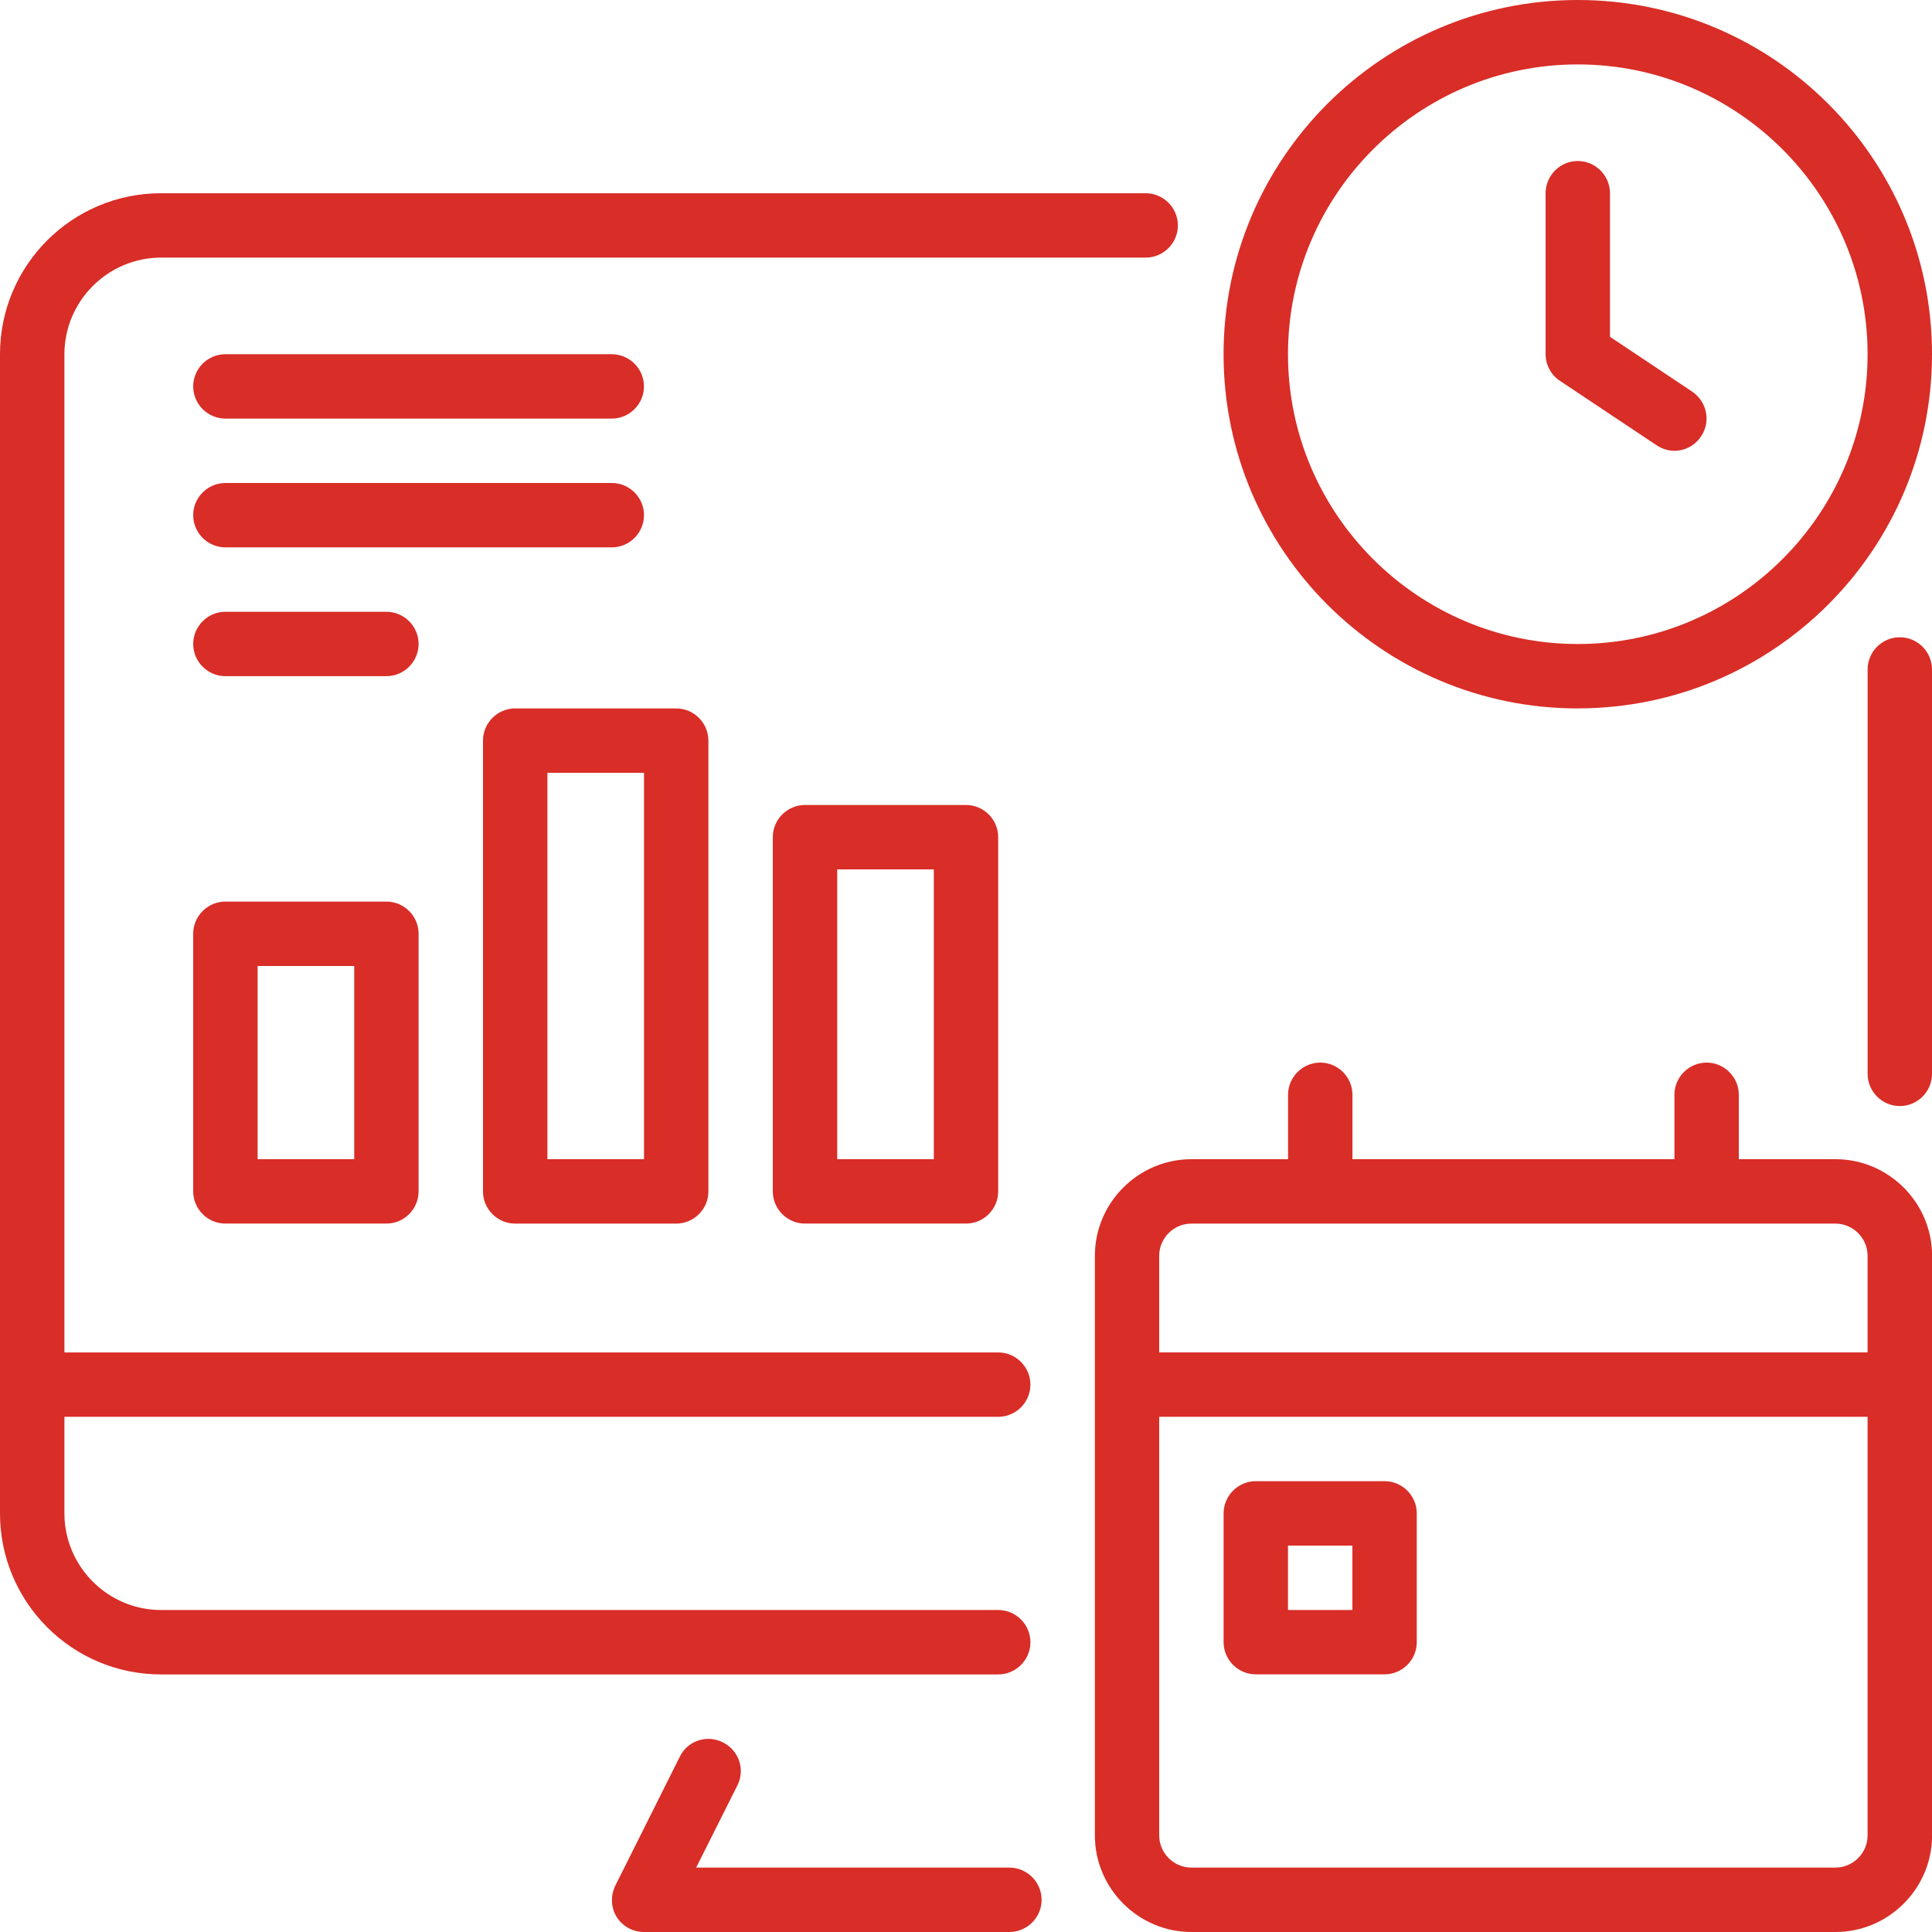 <?xml version="1.0" encoding="UTF-8"?>
<svg xmlns="http://www.w3.org/2000/svg" id="Layer_1" data-name="Layer 1" viewBox="0 0 512 512">
  <defs>
    <style> .cls-1 { fill: #d92d27; } </style>
  </defs>
  <path class="cls-1" d="M503.47,168.88c-4.69,0-8.53,3.84-8.53,8.53v107.18c0,4.69,3.84,8.53,8.53,8.53s8.53-3.84,8.53-8.53v-107.18c0-4.69-3.84-8.53-8.53-8.53Z"></path>
  <path class="cls-1" d="M273.07,435.2c0-4.69-3.84-8.53-8.53-8.53H42.67c-14.08,0-25.6-11.52-25.6-25.6v-25.6h247.47c4.69,0,8.53-3.84,8.53-8.53s-3.84-8.53-8.53-8.53H17.07V93.87c0-14.08,11.52-25.6,25.6-25.6h260.95c4.69,0,8.53-3.84,8.53-8.53s-3.84-8.53-8.53-8.53H42.67C19.12,51.2,0,70.32,0,93.87v307.2c0,23.55,19.11,42.67,42.67,42.67h221.87c4.69,0,8.53-3.84,8.53-8.53Z"></path>
  <path class="cls-1" d="M267.52,494.93h-83.03l10.92-21.76c2.13-4.18.43-9.3-3.84-11.43-4.27-2.13-9.39-.43-11.43,3.84l-17.07,34.13c-1.28,2.65-1.19,5.8.34,8.28s4.27,4.01,7.25,4.01h96.85c4.69,0,8.53-3.84,8.53-8.53s-3.84-8.53-8.53-8.53Z"></path>
  <path class="cls-1" d="M486.4,307.2h-25.6v-17.07c0-4.69-3.84-8.53-8.53-8.53s-8.53,3.84-8.53,8.53v17.07h-85.33v-17.07c0-4.69-3.84-8.53-8.53-8.53s-8.53,3.84-8.53,8.53v17.07h-25.6c-14.08,0-25.6,11.52-25.6,25.6v153.6c0,14.08,11.52,25.6,25.6,25.6h170.67c14.08,0,25.6-11.52,25.6-25.6v-153.6c0-14.08-11.52-25.6-25.6-25.6ZM315.73,324.27h170.67c4.69,0,8.53,3.84,8.53,8.53v25.6h-187.73v-25.6c0-4.69,3.84-8.53,8.53-8.53ZM486.4,494.93h-170.67c-4.69,0-8.53-3.84-8.53-8.53v-110.93h187.73v110.93c0,4.69-3.84,8.53-8.53,8.53Z"></path>
  <path class="cls-1" d="M102.4,238.93h-42.67c-4.69,0-8.53,3.84-8.53,8.53v68.27c0,4.69,3.84,8.53,8.53,8.53h42.67c4.69,0,8.53-3.84,8.53-8.53v-68.27c0-4.69-3.84-8.53-8.53-8.53ZM93.87,307.2h-25.6v-51.2h25.6v51.2Z"></path>
  <path class="cls-1" d="M136.53,324.27h42.67c4.69,0,8.53-3.84,8.53-8.53v-119.47c0-4.69-3.84-8.53-8.53-8.53h-42.67c-4.69,0-8.53,3.84-8.53,8.53v119.47c0,4.69,3.84,8.53,8.53,8.53ZM145.07,204.8h25.6v102.4h-25.6v-102.4Z"></path>
  <path class="cls-1" d="M213.33,213.33c-4.69,0-8.53,3.84-8.53,8.53v93.87c0,4.69,3.84,8.53,8.53,8.53h42.67c4.69,0,8.53-3.84,8.53-8.53v-93.87c0-4.69-3.84-8.53-8.53-8.53h-42.67ZM247.47,307.2h-25.6v-76.8h25.6v76.8Z"></path>
  <path class="cls-1" d="M59.73,110.93h102.4c4.69,0,8.53-3.84,8.53-8.53s-3.84-8.53-8.53-8.53H59.73c-4.69,0-8.53,3.84-8.53,8.53s3.84,8.53,8.53,8.53Z"></path>
  <path class="cls-1" d="M170.67,136.53c0-4.69-3.84-8.53-8.53-8.53H59.73c-4.69,0-8.53,3.84-8.53,8.53s3.84,8.53,8.53,8.53h102.4c4.69,0,8.53-3.84,8.53-8.53Z"></path>
  <path class="cls-1" d="M102.4,162.13h-42.67c-4.69,0-8.53,3.84-8.53,8.53s3.84,8.53,8.53,8.53h42.67c4.69,0,8.53-3.84,8.53-8.53s-3.84-8.53-8.53-8.53Z"></path>
  <path class="cls-1" d="M418.13,187.73c51.8,0,93.87-42.07,93.87-93.87S469.93,0,418.13,0s-93.87,42.07-93.87,93.87,42.07,93.87,93.87,93.87ZM418.13,17.07c42.33,0,76.8,34.47,76.8,76.8s-34.47,76.8-76.8,76.8-76.8-34.47-76.8-76.8,34.47-76.8,76.8-76.8Z"></path>
  <path class="cls-1" d="M413.44,100.95l25.6,17.07c1.45.94,3.07,1.45,4.69,1.45,2.73,0,5.46-1.37,7.08-3.84,2.65-3.93,1.54-9.22-2.39-11.86l-21.76-14.51v-38.06c0-4.69-3.84-8.53-8.53-8.53s-8.53,3.84-8.53,8.53v42.67c0,2.82,1.45,5.55,3.84,7.08Z"></path>
  <path class="cls-1" d="M366.93,392.53h-34.13c-4.69,0-8.53,3.84-8.53,8.53v34.13c0,4.69,3.84,8.53,8.53,8.53h34.13c4.69,0,8.53-3.84,8.53-8.53v-34.13c0-4.69-3.84-8.53-8.53-8.53ZM358.4,426.67h-17.07v-17.07h17.07v17.07Z"></path>
</svg>
